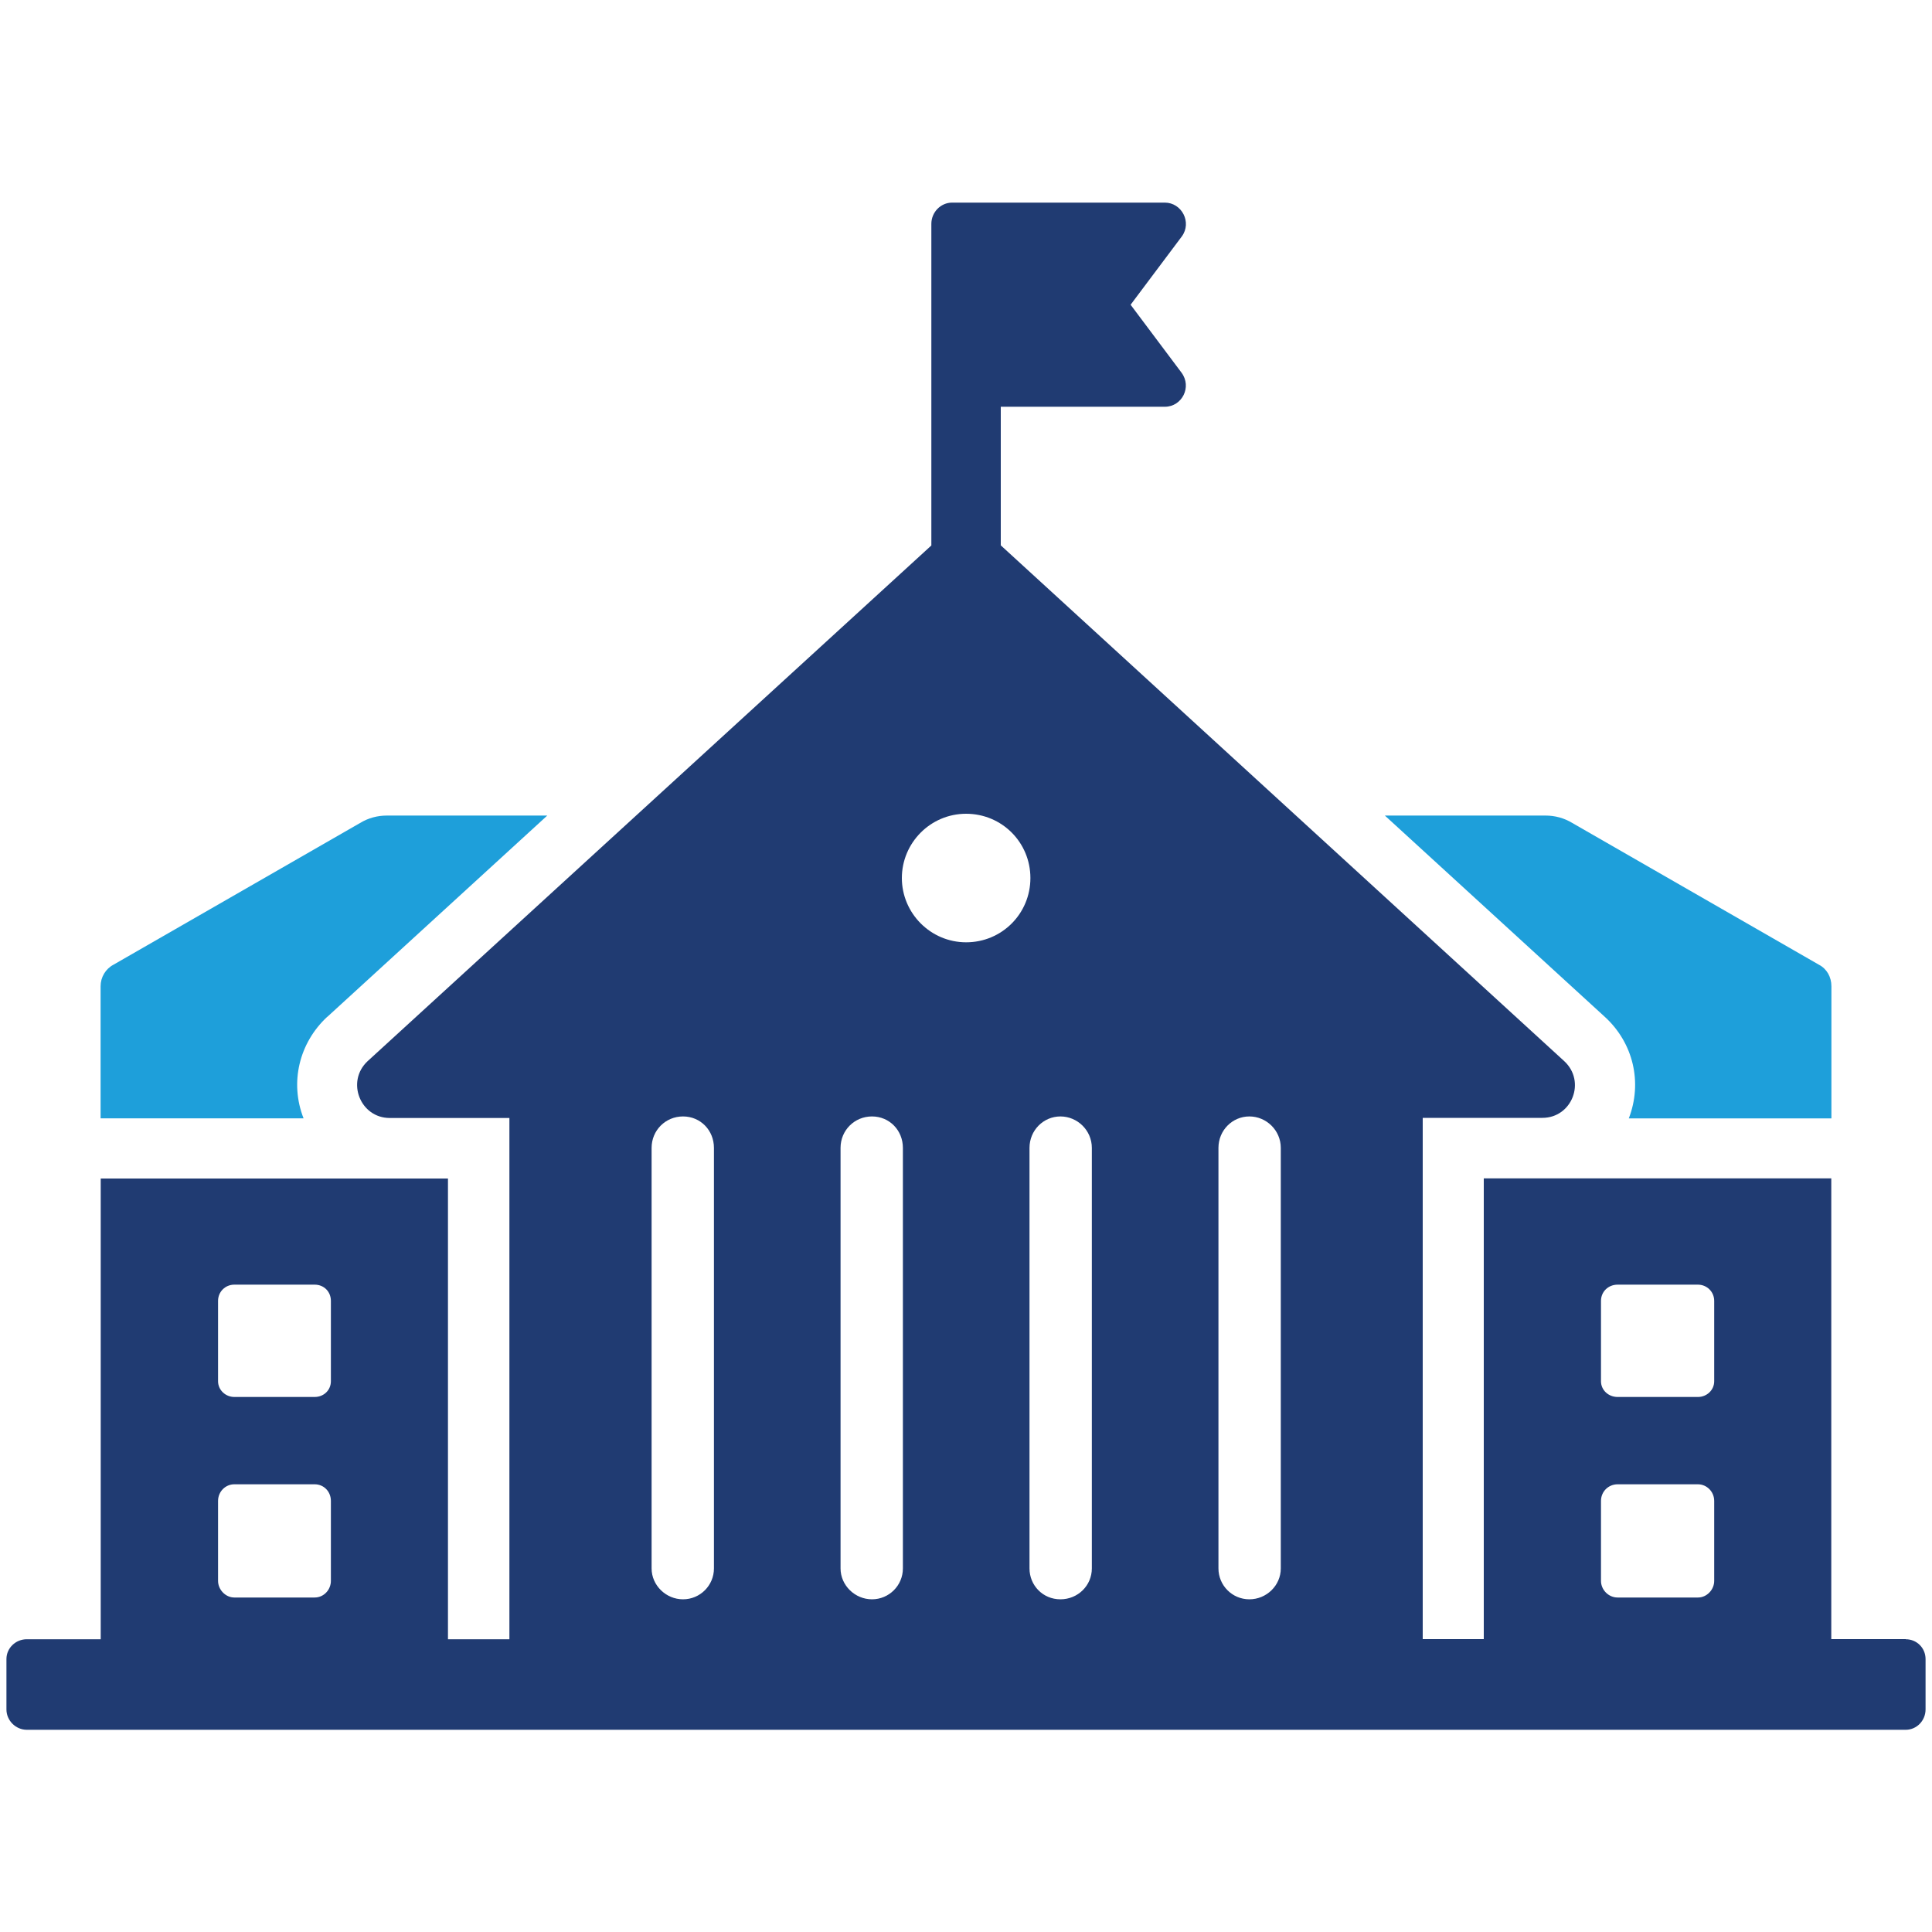<?xml version="1.0" encoding="UTF-8"?>
<svg id="Layer_1" data-name="Layer 1" xmlns="http://www.w3.org/2000/svg" viewBox="0 0 150 150">
  <defs>
    <style>
      .cls-1 {
        fill: #1e9fda;
      }

      .cls-1, .cls-2 {
        stroke-width: 0px;
      }

      .cls-2 {
        fill: #203b72;
      }
    </style>
  </defs>
  <g id="Education">
    <path class="cls-1" d="m25.41,78.95l17.08-15.63h-12.45c-.74,0-1.45.19-2.09.58l-19.14,11c-.61.32-1,.97-1,1.67v10.26h15.76c-1.09-2.77-.35-5.85,1.83-7.88Z"/>
    <path class="cls-1" d="m126.47,86.83h15.72v-10.26c0-.71-.35-1.35-.97-1.67l-19.14-11c-.64-.39-1.35-.58-2.09-.58h-12.47l17.08,15.63c2.22,2.03,2.93,5.11,1.86,7.88Z"/>
    <path class="cls-2" d="m147.96,127.26h-5.78v-35.77h-26.98v35.77h-4.74v-40.47h9.29c2.3,0,3.41-2.83,1.69-4.41l-43.74-40.04v-10.76h12.74c1.33,0,2.12-1.54,1.29-2.65l-3.95-5.27,3.98-5.31c.79-1.08,0-2.62-1.33-2.62h-16.5c-.9,0-1.62.75-1.62,1.65v24.97l-43.77,40.04c-1.69,1.58-.57,4.41,1.72,4.41h9.29v40.47h-4.77v-35.77H7.82v35.77H2.08c-.86,0-1.58.68-1.58,1.54v3.91c0,.86.72,1.58,1.58,1.58h145.88c.86,0,1.54-.72,1.54-1.58v-3.91c0-.86-.68-1.54-1.54-1.54Zm-122.27-4.52c0,.68-.54,1.29-1.26,1.29h-6.24c-.68,0-1.26-.61-1.26-1.29v-6.21c0-.72.57-1.29,1.26-1.29h6.24c.72,0,1.26.57,1.26,1.29v6.21Zm0-15.5c0,.68-.54,1.22-1.26,1.22h-6.24c-.68,0-1.26-.54-1.26-1.22v-6.24c0-.72.57-1.26,1.26-1.26h6.24c.72,0,1.26.54,1.26,1.26v6.24Zm29.74,14.53c0,1.33-1.08,2.4-2.4,2.4s-2.44-1.08-2.44-2.4v-32.65c0-1.36,1.08-2.44,2.44-2.44s2.4,1.08,2.4,2.44v32.65Zm14.67,0c0,1.33-1.08,2.4-2.4,2.4s-2.44-1.08-2.44-2.4v-32.65c0-1.36,1.08-2.44,2.44-2.44s2.4,1.08,2.4,2.44v32.65Zm4.91-48.61c-2.76,0-4.99-2.26-4.99-4.99s2.22-4.99,4.99-4.99,4.99,2.22,4.99,4.99-2.22,4.99-4.99,4.99Zm9.76,48.61c0,1.33-1.08,2.4-2.44,2.4s-2.4-1.08-2.4-2.4v-32.65c0-1.36,1.08-2.44,2.4-2.44s2.44,1.08,2.44,2.44v32.65Zm14.67,0c0,1.33-1.11,2.4-2.44,2.4s-2.4-1.08-2.4-2.4v-32.65c0-1.36,1.08-2.44,2.4-2.44s2.44,1.08,2.44,2.44v32.65Zm33.65.97c0,.68-.57,1.29-1.26,1.29h-6.24c-.72,0-1.29-.61-1.29-1.29v-6.21c0-.72.57-1.29,1.29-1.29h6.24c.68,0,1.26.57,1.26,1.29v6.21Zm0-15.5c0,.68-.57,1.22-1.26,1.22h-6.24c-.72,0-1.29-.54-1.29-1.22v-6.24c0-.72.57-1.26,1.29-1.26h6.24c.68,0,1.26.54,1.26,1.26v6.24Z"/>
  </g>
</svg>